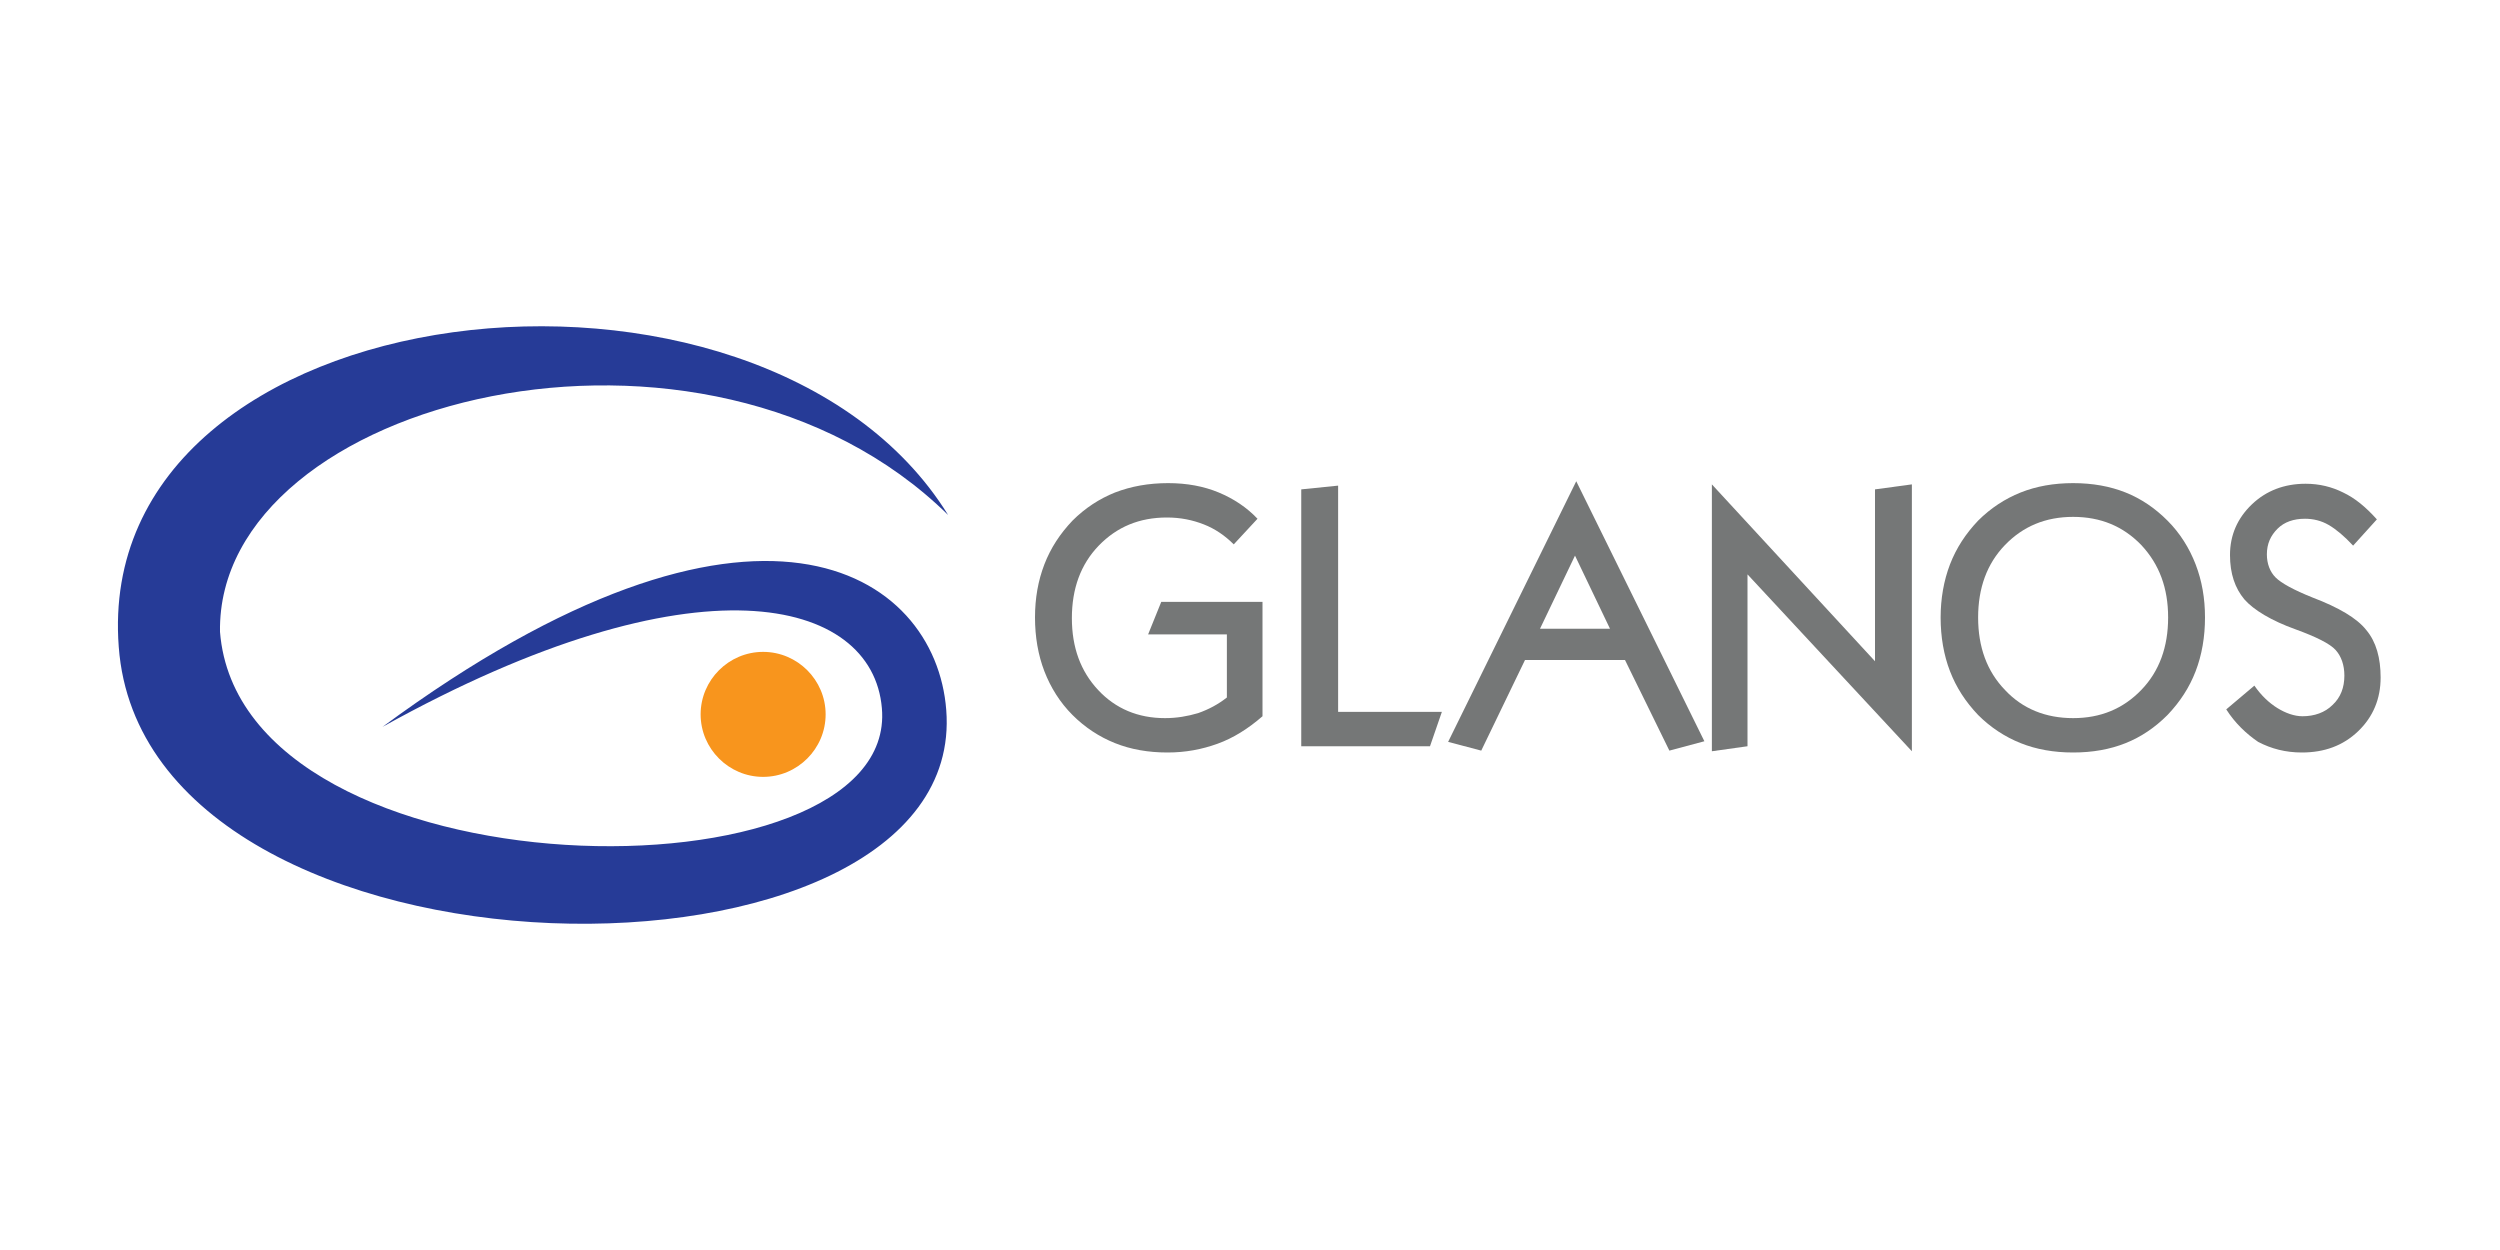 <?xml version="1.0" encoding="utf-8"?>
<!-- Generator: Adobe Illustrator 25.0.1, SVG Export Plug-In . SVG Version: 6.00 Build 0)  -->
<svg version="1.1" id="Layer_1" xmlns="http://www.w3.org/2000/svg" xmlns:xlink="http://www.w3.org/1999/xlink" x="0px" y="0px"
	 viewBox="0 0 400 200" style="enable-background:new 0 0 400 200;" xml:space="preserve">
<style type="text/css">
	.st0{fill-rule:evenodd;clip-rule:evenodd;fill:#263B97;}
	.st1{fill-rule:evenodd;clip-rule:evenodd;fill:#F8951D;}
	.st2{fill:#757777;}
</style>
<g>
	<path class="st0" d="M151.7,82.4C121.7,33.9,14.6,45.9,19,103.5c4.2,56.9,136.1,57.6,132.4,10.1c-1.7-22.2-30.5-41.3-90.2,2.7
		c50.2-27.9,78.4-20.7,79.9-3c2.8,31.7-102.5,30.7-105.9-12.2C34.6,63.7,112.8,44.2,151.7,82.4L151.7,82.4z"/>
	<path class="st1" d="M122.1,104.3c5.5,0,10,4.5,10,10c0,5.5-4.5,10-10,10c-5.5,0-10-4.5-10-10C112.1,108.8,116.6,104.3,122.1,104.3
		L122.1,104.3z"/>
	<path class="st2" d="M202,114.6c-2.3,2-4.7,3.5-7.2,4.4c-2.5,0.9-5.1,1.4-8,1.4c-3.1,0-5.9-0.5-8.4-1.5c-2.5-1-4.8-2.5-6.8-4.5
		c-2-2-3.5-4.4-4.5-7c-1-2.6-1.5-5.5-1.5-8.6c0-3.1,0.5-5.9,1.5-8.5c1-2.6,2.5-4.9,4.5-7c2-2,4.3-3.5,6.8-4.5c2.6-1,5.4-1.5,8.5-1.5
		c3,0,5.7,0.5,8.1,1.5c2.4,1,4.5,2.4,6.2,4.2l-3.8,4.1c-1.4-1.4-3-2.5-4.8-3.2c-1.8-0.7-3.7-1.1-5.9-1.1c-4.4,0-8,1.5-10.9,4.5
		c-2.9,3-4.3,6.9-4.3,11.6c0,4.7,1.4,8.5,4.2,11.5c2.8,3,6.4,4.5,10.7,4.5c1.9,0,3.6-0.3,5.3-0.8c1.7-0.6,3.2-1.4,4.6-2.5v-10.1
		h-12.6l2.1-5.2H202V114.6L202,114.6z"/>
	<polygon class="st2" points="208.2,119.4 208.2,78.3 214.1,77.7 214.1,113.9 230.7,113.9 228.8,119.4 208.2,119.4 	"/>
	<path class="st2" d="M246.4,100.6h11.2L252,88.9L246.4,100.6L246.4,100.6z M231.7,118.7L252.2,77l20.5,41.6l-5.6,1.5l-7.1-14.5h-16
		l-7,14.5L231.7,118.7L231.7,118.7z"/>
	<polygon class="st2" points="273.9,120.2 273.9,77.5 300,105.8 300,78.3 305.9,77.5 305.9,120.2 279.6,91.9 279.6,119.4 
		273.9,120.2 	"/>
	<path class="st2" d="M331.7,114.9c4.4,0,8-1.5,10.9-4.5c2.9-3,4.3-6.9,4.3-11.6c0-4.7-1.4-8.5-4.3-11.6c-2.9-3-6.5-4.5-10.9-4.5
		c-4.4,0-8,1.5-10.9,4.5c-2.9,3-4.3,6.9-4.3,11.6c0,4.7,1.4,8.6,4.3,11.6C323.6,113.4,327.3,114.9,331.7,114.9L331.7,114.9z
		 M310.5,98.8c0-3,0.5-5.9,1.5-8.5c1-2.6,2.5-4.9,4.5-7c2-2,4.3-3.5,6.8-4.5c2.5-1,5.3-1.5,8.4-1.5c3.1,0,5.9,0.5,8.4,1.5
		c2.5,1,4.7,2.5,6.7,4.5c2,2,3.5,4.4,4.5,7c1,2.6,1.5,5.4,1.5,8.5c0,3.1-0.5,6-1.5,8.6c-1,2.6-2.5,4.9-4.5,7c-2,2-4.2,3.5-6.7,4.5
		c-2.5,1-5.3,1.5-8.4,1.5c-3.1,0-5.9-0.5-8.4-1.5c-2.5-1-4.8-2.5-6.8-4.5c-2-2.1-3.5-4.4-4.5-7C311,104.8,310.5,101.9,310.5,98.8
		L310.5,98.8z"/>
	<path class="st2" d="M356.2,113.5l4.5-3.8c1.1,1.6,2.4,2.8,3.7,3.6c1.3,0.8,2.7,1.3,4,1.3c1.9,0,3.6-0.6,4.8-1.8
		c1.3-1.2,1.9-2.8,1.9-4.7c0-1.7-0.5-3.1-1.4-4.1c-0.9-1-3.1-2.1-6.4-3.3c-3.9-1.4-6.7-3.1-8.2-4.8c-1.5-1.8-2.3-4.1-2.3-7.1
		c0-3.2,1.2-5.9,3.5-8.1c2.3-2.2,5.2-3.3,8.6-3.3c2.2,0,4.2,0.5,6,1.4c1.9,0.9,3.6,2.3,5.4,4.3l-3.8,4.2c-1.4-1.5-2.7-2.6-3.9-3.3
		c-1.2-0.7-2.5-1-3.8-1c-1.8,0-3.3,0.5-4.4,1.6c-1.1,1.1-1.7,2.4-1.7,4.1c0,1.5,0.5,2.8,1.4,3.7c0.9,0.9,2.9,2,5.9,3.2
		c4.2,1.6,7.1,3.3,8.6,5.2c1.6,1.9,2.3,4.5,2.3,7.6c0,3.4-1.2,6.3-3.6,8.6c-2.4,2.3-5.4,3.4-9,3.4c-2.6,0-4.9-0.6-7-1.7
		C359.4,117.4,357.6,115.7,356.2,113.5L356.2,113.5z"/>
</g>
</svg>
